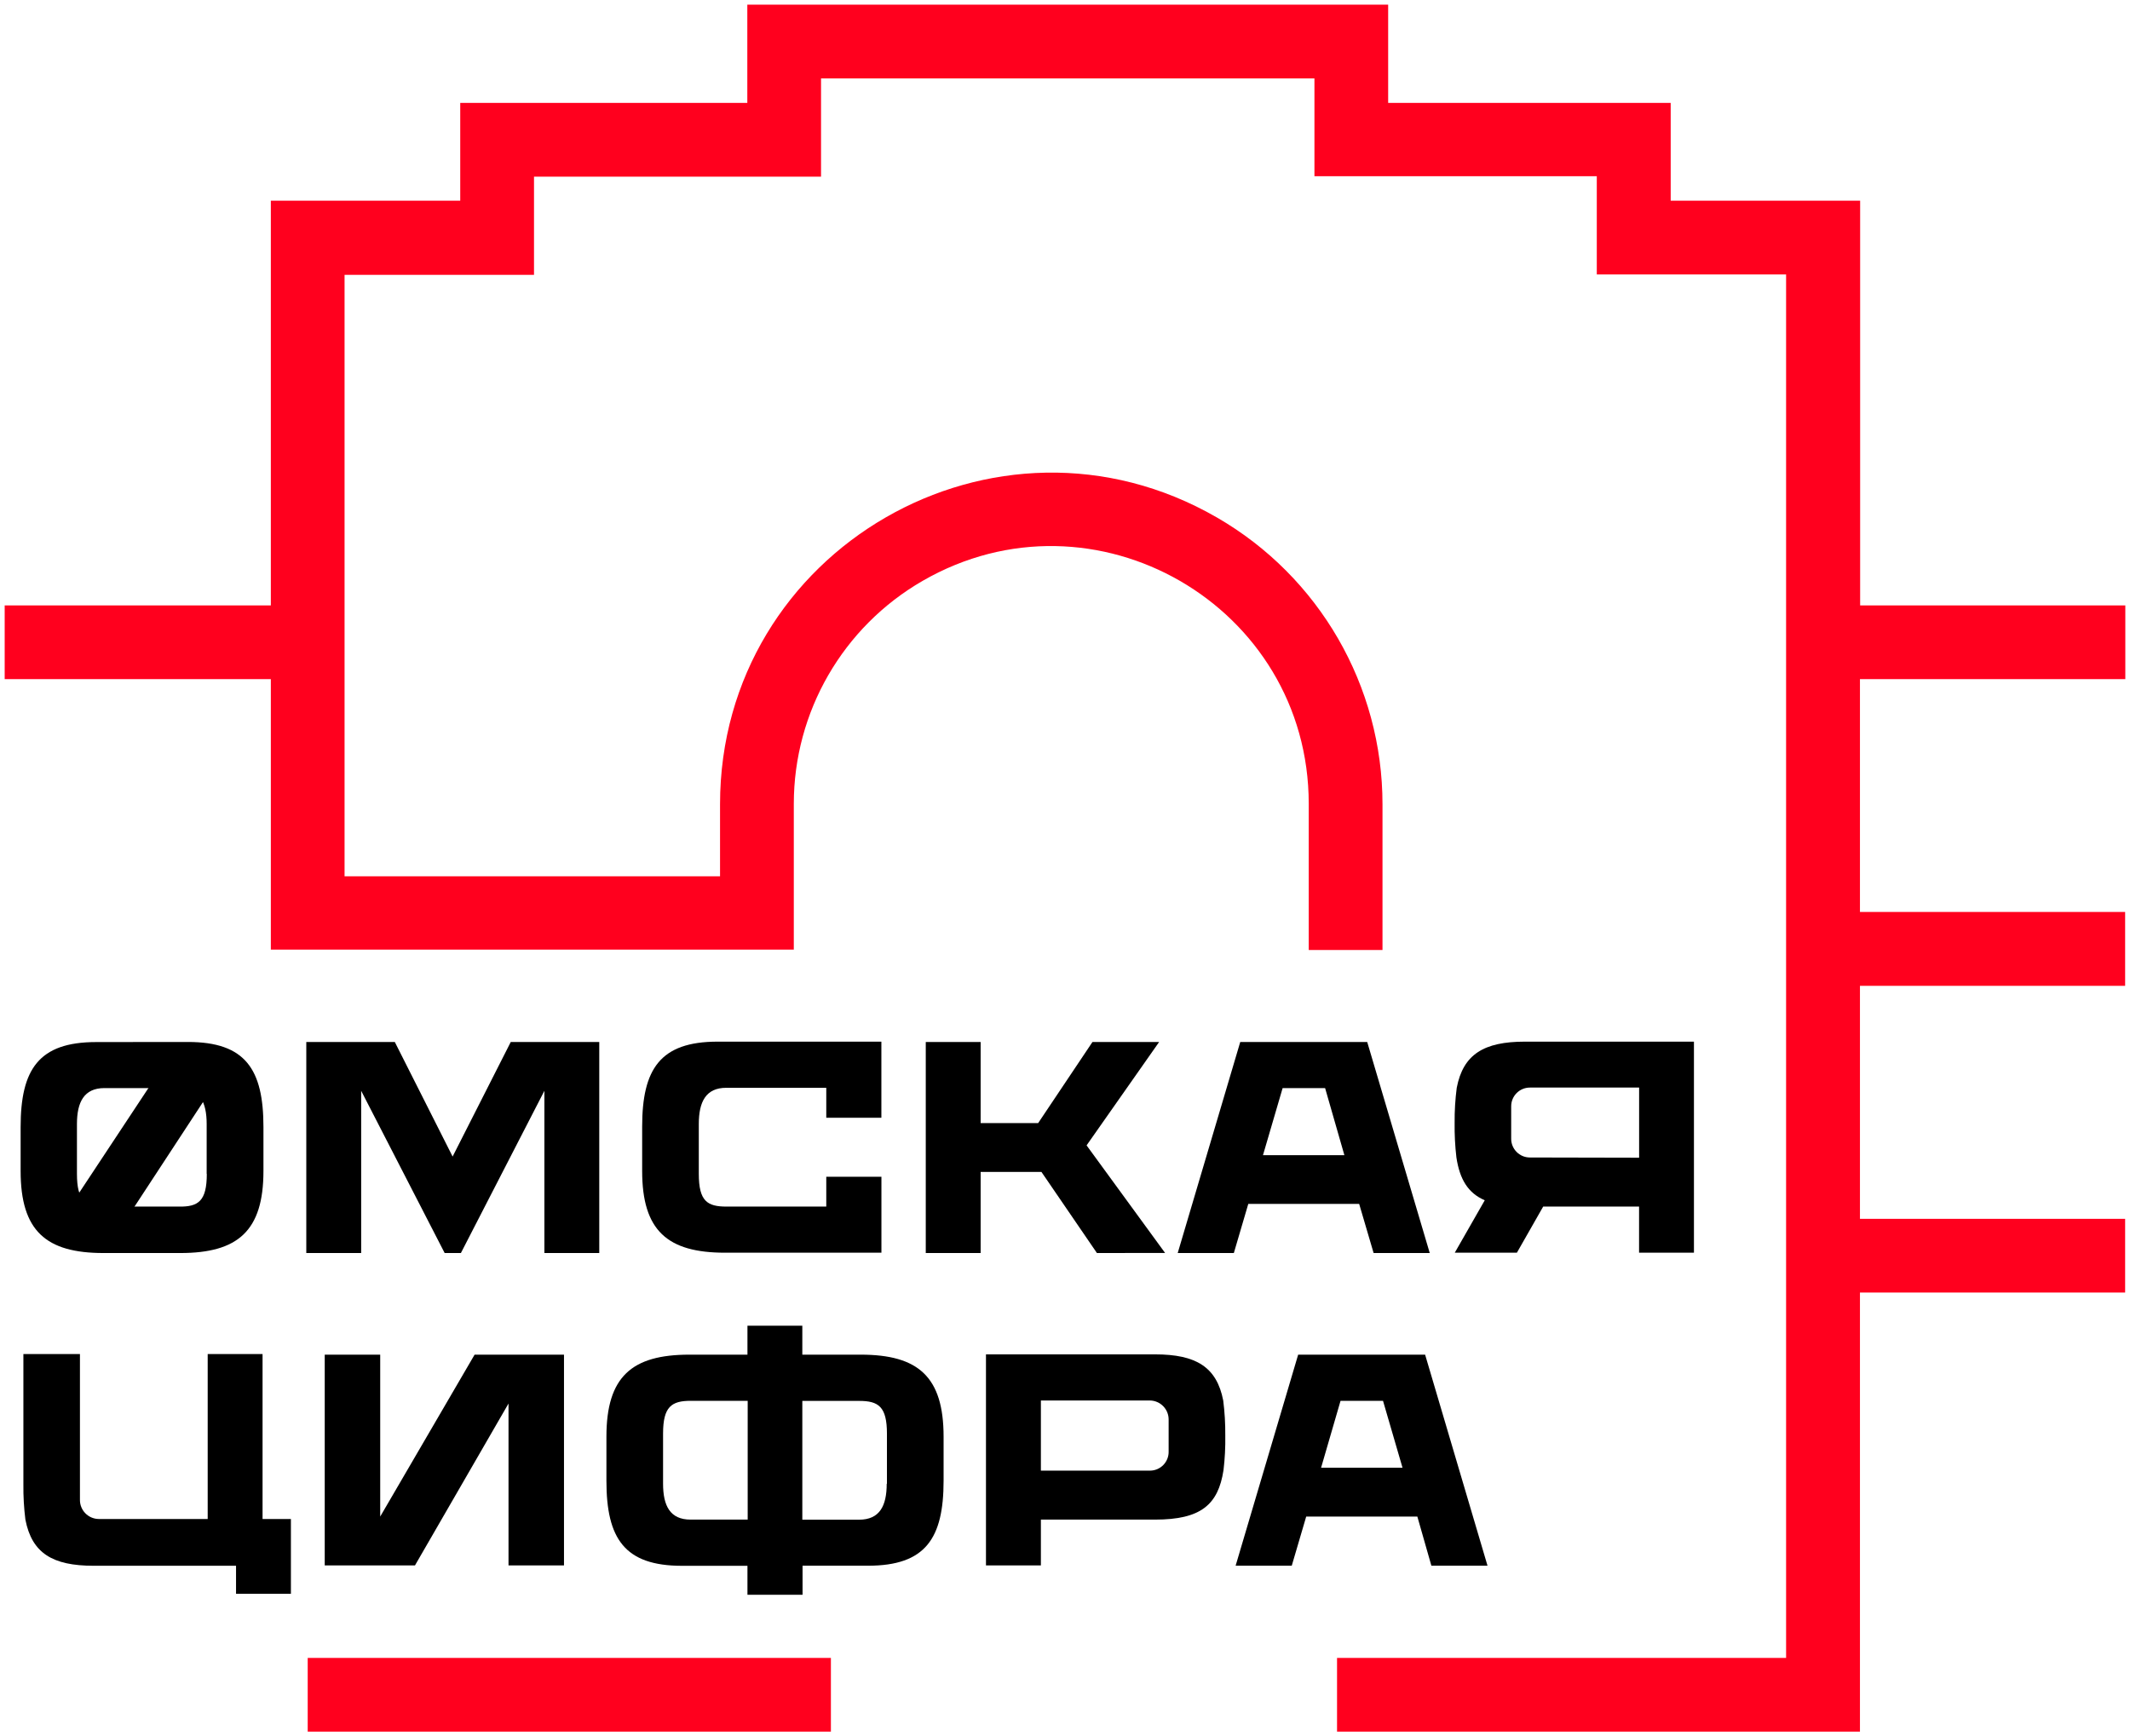 <?xml version="1.0" encoding="UTF-8"?> <svg xmlns="http://www.w3.org/2000/svg" viewBox="6014 4966.778 455.35 371.27"> <path fill="#000000" fill-opacity="1" stroke="none" stroke-opacity="1" stroke-width="1" fill-rule="evenodd" id="tSvg8018224e57" d="M 6054.18 5189.578 C 6066.48 5189.578 6070.32 5195.438 6070.32 5207.758 C 6070.32 5217.168 6070.32 5217.168 6070.32 5217.168 C 6070.32 5229.998 6064.84 5234.708 6052.54 5234.708 C 6036.14 5234.708 6036.14 5234.708 6036.14 5234.708 C 6023.84 5234.708 6018.41 5229.998 6018.41 5217.168 C 6018.41 5207.778 6018.41 5207.778 6018.41 5207.778 C 6018.41 5195.458 6022.26 5189.598 6034.56 5189.598Z M 6058.18 5217.818 C 6058.18 5207.108 6058.18 5207.108 6058.18 5207.108 C 6058.18 5202.408 6056.67 5199.438 6052.32 5199.438 C 6036.32 5199.438 6036.32 5199.438 6036.32 5199.438 C 6031.97 5199.438 6030.45 5202.438 6030.45 5207.108 C 6030.45 5217.778 6030.45 5217.778 6030.45 5217.778 C 6030.45 5223.578 6032.28 5224.778 6036.38 5224.778 C 6052.28 5224.778 6052.28 5224.778 6052.28 5224.778 C 6056.38 5224.838 6058.21 5223.618 6058.21 5217.778Z" class="cls-1"></path> <path fill="#000000" fill-opacity="1" stroke="none" stroke-opacity="1" stroke-width="1" fill-rule="evenodd" id="tSvgccb65515a9" d="M 6123.19 5189.578 C 6142.11 5189.578 6142.11 5189.578 6142.11 5189.578 C 6142.11 5189.578 6142.11 5234.708 6142.11 5234.708 C 6142.11 5234.708 6130.38 5234.708 6130.38 5234.708 C 6130.38 5234.708 6130.38 5200.018 6130.38 5200.018 C 6130.38 5200.018 6112.53 5234.708 6112.53 5234.708 C 6112.53 5234.708 6109.06 5234.708 6109.06 5234.708 C 6109.06 5234.708 6091.21 5200.018 6091.21 5200.018 C 6091.21 5200.018 6091.21 5234.708 6091.21 5234.708 C 6091.21 5234.708 6079.48 5234.708 6079.48 5234.708 C 6079.48 5234.708 6079.48 5189.578 6079.48 5189.578 C 6079.48 5189.578 6098.4 5189.578 6098.4 5189.578 C 6098.4 5189.578 6110.76 5214.078 6110.76 5214.078" class="cls-1"></path> <path fill="#000000" fill-opacity="1" stroke="none" stroke-opacity="1" stroke-width="1" fill-rule="evenodd" id="tSvg787e311b95" d="M 6167.42 5189.508 C 6202.42 5189.508 6202.42 5189.508 6202.42 5189.508 C 6202.42 5189.508 6202.42 5205.778 6202.42 5205.778 C 6202.42 5205.778 6190.64 5205.778 6190.64 5205.778 C 6190.64 5205.778 6190.64 5199.378 6190.64 5199.378 C 6190.64 5199.378 6169.25 5199.378 6169.25 5199.378 C 6164.9 5199.378 6163.39 5202.378 6163.39 5207.108 C 6163.39 5217.778 6163.39 5217.778 6163.39 5217.778 C 6163.39 5223.648 6165.22 5224.778 6169.32 5224.778 C 6190.64 5224.778 6190.64 5224.778 6190.64 5224.778 C 6190.64 5224.778 6190.64 5218.398 6190.64 5218.398 C 6190.64 5218.398 6202.43 5218.398 6202.43 5218.398 C 6202.43 5218.398 6202.43 5234.638 6202.43 5234.638 C 6202.43 5234.638 6169 5234.638 6169 5234.638 C 6156.7 5234.638 6151.28 5229.938 6151.28 5217.168 C 6151.28 5207.688 6151.28 5207.688 6151.28 5207.688 C 6151.28 5195.378 6155.12 5189.508 6167.42 5189.508Z" class="cls-1"></path> <path fill="#000000" fill-opacity="1" stroke="none" stroke-opacity="1" stroke-width="1" fill-rule="evenodd" id="tSvg14c684bfc40" d="M 6248.5 5234.708 C 6236.64 5217.368 6236.64 5217.368 6236.64 5217.368 C 6236.64 5217.368 6223.64 5217.368 6223.64 5217.368 C 6223.64 5217.368 6223.64 5234.708 6223.64 5234.708 C 6223.64 5234.708 6211.91 5234.708 6211.91 5234.708 C 6211.91 5234.708 6211.91 5189.578 6211.91 5189.578 C 6211.91 5189.578 6223.64 5189.578 6223.64 5189.578 C 6223.64 5189.578 6223.64 5206.918 6223.64 5206.918 C 6223.64 5206.918 6235.94 5206.918 6235.94 5206.918 C 6235.94 5206.918 6247.55 5189.578 6247.55 5189.578 C 6247.55 5189.578 6261.8 5189.578 6261.8 5189.578 C 6261.8 5189.578 6246.29 5211.688 6246.29 5211.688 C 6246.29 5211.688 6263.07 5234.688 6263.07 5234.688" class="cls-1"></path> <path fill="#000000" fill-opacity="1" stroke="none" stroke-opacity="1" stroke-width="1" fill-rule="evenodd" id="tSvg12a4d82fb62" d="M 6306.28 5189.578 C 6319.65 5234.708 6319.65 5234.708 6319.65 5234.708 C 6319.65 5234.708 6307.65 5234.708 6307.65 5234.708 C 6307.65 5234.708 6304.56 5224.198 6304.56 5224.198 C 6304.56 5224.198 6280.86 5224.198 6280.86 5224.198 C 6280.86 5224.198 6277.77 5234.708 6277.77 5234.708 C 6277.77 5234.708 6265.77 5234.708 6265.77 5234.708 C 6265.77 5234.708 6279.14 5189.578 6279.14 5189.578 M 6297.28 5199.438 C 6288.2 5199.438 6288.2 5199.438 6288.2 5199.438 C 6288.2 5199.438 6284 5213.778 6284 5213.778 C 6284 5213.778 6301.4 5213.778 6301.4 5213.778" class="cls-1"></path> <path fill="#000000" fill-opacity="1" stroke="none" stroke-opacity="1" stroke-width="1" fill-rule="evenodd" id="tSvg1a4c346ce7" d="M 6331.41 5223.428 C 6327.81 5221.878 6326.05 5218.908 6325.35 5214.268 C 6325.062 5211.809 6324.935 5209.333 6324.97 5206.858 C 6324.946 5204.357 6325.097 5201.858 6325.42 5199.378 C 6326.8 5192.218 6331.22 5189.508 6339.99 5189.508 C 6358.06 5189.508 6364.836 5189.508 6376.13 5189.508 C 6376.13 5212.073 6376.13 5220.535 6376.13 5234.638 C 6370.265 5234.638 6368.066 5234.638 6364.4 5234.638 C 6364.4 5229.708 6364.4 5227.859 6364.4 5224.778 C 6354.15 5224.778 6350.306 5224.778 6343.9 5224.778 C 6341.09 5229.708 6340.036 5231.557 6338.28 5234.638 C 6331.64 5234.638 6329.15 5234.638 6325 5234.638 C 6328.205 5229.033 6329.407 5226.931 6331.41 5223.428 M 6364.41 5214.328 C 6364.41 5206.828 6364.41 5204.015 6364.41 5199.328 C 6352.735 5199.328 6348.357 5199.328 6341.06 5199.328 C 6338.827 5199.328 6337.027 5201.155 6337.06 5203.388 C 6337.06 5206.803 6337.06 5208.083 6337.06 5210.218 C 6337.027 5212.45 6338.827 5214.278 6341.06 5214.278" class="cls-1"></path> <path fill="#000000" fill-opacity="1" stroke="none" stroke-opacity="1" stroke-width="1" fill-rule="evenodd" id="tSvg147b59e738b" d="M 6070.13 5291.578 C 6073.16 5291.578 6074.296 5291.578 6076.19 5291.578 C 6076.19 5299.578 6076.19 5302.578 6076.19 5307.578 C 6070.325 5307.578 6068.126 5307.578 6064.46 5307.578 C 6064.46 5304.578 6064.46 5303.453 6064.46 5301.578 C 6049.23 5301.578 6043.519 5301.578 6034 5301.578 C 6025.23 5301.578 6020.82 5298.878 6019.43 5291.718 C 6019.118 5289.234 6018.975 5286.731 6019 5284.228 C 6019 5280.228 6019 5265.033 6019 5256.308 C 6025.045 5256.308 6027.312 5256.308 6031.09 5256.308 C 6031.09 5271.878 6031.09 5277.717 6031.09 5287.448 C 6031.051 5289.694 6032.844 5291.545 6035.09 5291.578 C 6046.745 5291.578 6051.116 5291.578 6058.4 5291.578 C 6058.4 5273.943 6058.4 5267.33 6058.4 5256.308 C 6064.265 5256.308 6066.464 5256.308 6070.13 5256.308C 6070.13 5273.943 6070.13 5280.556 6070.13 5291.578 Z" class="cls-1"></path> <path fill="#000000" fill-opacity="1" stroke="none" stroke-opacity="1" stroke-width="1" fill-rule="evenodd" id="tSvg116de6efa37" d="M 6115.46 5256.438 C 6134.57 5256.438 6134.57 5256.438 6134.57 5256.438 C 6134.57 5256.438 6134.57 5301.508 6134.57 5301.508 C 6134.57 5301.508 6122.71 5301.508 6122.71 5301.508 C 6122.71 5301.508 6122.71 5266.888 6122.71 5266.888 C 6122.71 5266.888 6102.71 5301.508 6102.71 5301.508 C 6102.71 5301.508 6083.42 5301.508 6083.42 5301.508 C 6083.42 5301.508 6083.42 5256.438 6083.42 5256.438 C 6083.42 5256.438 6095.28 5256.438 6095.28 5256.438 C 6095.28 5256.438 6095.28 5291.058 6095.28 5291.058" class="cls-1"></path> <path fill="#000000" fill-opacity="1" stroke="none" stroke-opacity="1" stroke-width="1" fill-rule="evenodd" id="tSvg381402d52e" d="M 6198 5256.438 C 6210.3 5256.438 6215.72 5261.148 6215.72 5273.978 C 6215.72 5283.388 6215.72 5283.388 6215.72 5283.388 C 6215.72 5295.708 6211.87 5301.568 6199.57 5301.568 C 6185.57 5301.568 6185.57 5301.568 6185.57 5301.568 C 6185.57 5301.568 6185.57 5307.778 6185.57 5307.778 C 6185.57 5307.778 6173.79 5307.778 6173.79 5307.778 C 6173.79 5307.778 6173.79 5301.588 6173.79 5301.588 C 6173.79 5301.588 6159.79 5301.588 6159.79 5301.588 C 6147.49 5301.588 6143.64 5295.728 6143.64 5283.408 C 6143.64 5273.978 6143.64 5273.978 6143.64 5273.978 C 6143.64 5261.148 6149.06 5256.438 6161.36 5256.438 C 6173.79 5256.438 6173.79 5256.438 6173.79 5256.438 C 6173.79 5256.438 6173.79 5250.248 6173.79 5250.248 C 6173.79 5250.248 6185.52 5250.248 6185.52 5250.248 C 6185.52 5250.248 6185.52 5256.438 6185.52 5256.438 M 6161.67 5291.708 C 6173.84 5291.708 6173.84 5291.708 6173.84 5291.708 C 6173.84 5291.708 6173.84 5266.308 6173.84 5266.308 C 6173.84 5266.308 6161.68 5266.308 6161.68 5266.308 C 6157.58 5266.308 6155.75 5267.528 6155.75 5273.308 C 6155.75 5284.018 6155.75 5284.018 6155.75 5284.018 C 6155.75 5288.778 6157.26 5291.708 6161.62 5291.708Z M 6203.61 5284.038 C 6203.61 5273.328 6203.61 5273.328 6203.61 5273.328 C 6203.61 5267.528 6201.78 5266.328 6197.68 5266.328 C 6185.52 5266.328 6185.52 5266.328 6185.52 5266.328 C 6185.52 5266.328 6185.52 5291.728 6185.52 5291.728 C 6185.52 5291.728 6197.69 5291.728 6197.69 5291.728 C 6202.05 5291.708 6203.56 5288.778 6203.56 5284.038Z" class="cls-1"></path> <path fill="#000000" fill-opacity="1" stroke="none" stroke-opacity="1" stroke-width="1" fill-rule="evenodd" id="tSvg1445b8be835" d="M 6275.5 5266.238 C 6275.814 5268.718 6275.961 5271.217 6275.94 5273.718 C 6275.981 5276.197 6275.854 5278.676 6275.56 5281.138 C 6274.42 5288.548 6270.7 5291.708 6260.93 5291.708 C 6248.725 5291.708 6244.148 5291.708 6236.52 5291.708 C 6236.52 5296.608 6236.52 5298.445 6236.52 5301.508 C 6230.65 5301.508 6228.449 5301.508 6224.78 5301.508 C 6224.78 5278.943 6224.78 5270.481 6224.78 5256.378 C 6242.855 5256.378 6249.633 5256.378 6260.93 5256.378 C 6269.69 5256.378 6274.11 5259.078 6275.5 5266.238 C 6275.5 5266.238 6275.5 5266.238 6275.5 5266.238 M 6263.83 5277.138 C 6263.83 5273.753 6263.83 5272.483 6263.83 5270.368 C 6263.869 5268.122 6262.076 5266.271 6259.83 5266.238 C 6248.175 5266.238 6243.804 5266.238 6236.52 5266.238 C 6236.52 5273.738 6236.52 5276.55 6236.52 5281.238 C 6248.185 5281.238 6252.559 5281.238 6259.85 5281.238 C 6262.091 5281.227 6263.886 5279.378 6263.83 5277.138" class="cls-1"></path> <path fill="#000000" fill-opacity="1" stroke="none" stroke-opacity="1" stroke-width="1" fill-rule="evenodd" id="tSvg1f87a77b18" d="M 6318.66 5256.438 C 6332 5301.568 6332 5301.568 6332 5301.568 C 6332 5301.568 6320 5301.568 6320 5301.568 C 6320 5301.568 6317 5291.058 6317 5291.058 C 6317 5291.058 6293.24 5291.058 6293.24 5291.058 C 6293.24 5291.058 6290.15 5301.568 6290.15 5301.568 C 6290.15 5301.568 6278.15 5301.568 6278.15 5301.568 C 6278.15 5301.568 6291.52 5256.438 6291.52 5256.438 M 6309.66 5266.308 C 6300.58 5266.308 6300.58 5266.308 6300.58 5266.308 C 6300.58 5266.308 6296.42 5280.618 6296.42 5280.618 C 6296.42 5280.618 6313.83 5280.618 6313.83 5280.618" class="cls-1"></path> <path fill="#000000" fill-opacity="1" stroke="none" stroke-opacity="1" stroke-width="1" fill-rule="evenodd" id="tSvg929eb4cb2f" d="M 6037.7 5232.498 C 6058.13 5201.308 6058.13 5201.308 6058.13 5201.308 C 6058.13 5201.308 6058.13 5191.898 6058.13 5191.898 C 6058.13 5191.898 6050.71 5191.898 6050.71 5191.898 C 6050.71 5191.898 6030.09 5223.088 6030.09 5223.088 C 6030.09 5223.088 6030.09 5232.498 6030.09 5232.498" class="cls-1"></path> <path fill="rgb(255, 0, 30)" fill-opacity="1" stroke="none" stroke-opacity="1" stroke-width="1" fill-rule="evenodd" id="tSvg63c444d16" d="M 6173.76 4967.778 C 6242.26 4967.778 6267.948 4967.778 6310.76 4967.778 C 6310.76 4978.278 6310.76 4982.215 6310.76 4988.778 C 6340.96 4988.778 6352.285 4988.778 6371.16 4988.778 C 6371.16 4999.233 6371.16 5003.153 6371.16 5009.688 C 6391.41 5009.688 6399.004 5009.688 6411.66 5009.688 C 6411.66 5052.958 6411.66 5069.184 6411.66 5096.228 C 6440.005 5096.228 6450.634 5096.228 6468.35 5096.228 C 6468.35 5104.113 6468.35 5107.07 6468.35 5111.998 C 6439.985 5111.998 6429.348 5111.998 6411.62 5111.998 C 6411.62 5136.888 6411.62 5146.222 6411.62 5161.778 C 6439.965 5161.778 6450.594 5161.778 6468.31 5161.778 C 6468.31 5169.678 6468.31 5172.64 6468.31 5177.578 C 6439.965 5177.578 6429.336 5177.578 6411.62 5177.578 C 6411.62 5202.488 6411.62 5211.829 6411.62 5227.398 C 6439.965 5227.398 6450.594 5227.398 6468.31 5227.398 C 6468.31 5235.278 6468.31 5238.233 6468.31 5243.158 C 6439.965 5243.158 6429.336 5243.158 6411.62 5243.158 C 6411.62 5290.103 6411.62 5307.707 6411.62 5337.048 C 6355.725 5337.048 6334.764 5337.048 6299.83 5337.048 C 6299.83 5329.163 6299.83 5326.206 6299.83 5321.278 C 6347.83 5321.278 6365.83 5321.278 6395.83 5321.278 C 6395.83 5173.368 6395.83 5117.902 6395.83 5025.458 C 6375.595 5025.458 6368.007 5025.458 6355.36 5025.458 C 6355.36 5014.958 6355.36 5011.02 6355.36 5004.458 C 6325.18 5004.458 6313.863 5004.458 6295 5004.458 C 6295 4994.003 6295 4990.082 6295 4983.548 C 6242.26 4983.548 6222.483 4983.548 6189.52 4983.548 C 6189.52 4994.048 6189.52 4997.985 6189.52 5004.548 C 6158.84 5004.548 6147.335 5004.548 6128.16 5004.548 C 6128.16 5015.048 6128.16 5018.985 6128.16 5025.548 C 6107.91 5025.548 6100.316 5025.548 6087.66 5025.548 C 6087.66 5089.848 6087.66 5113.96 6087.66 5154.148 C 6127.795 5154.148 6142.846 5154.148 6167.93 5154.148 C 6167.93 5146.448 6167.93 5143.56 6167.93 5138.748 C 6167.93 5084.238 6226.938 5050.17 6274.145 5077.425 C 6296.054 5090.074 6309.55 5113.45 6309.55 5138.748 C 6309.55 5154.333 6309.55 5160.177 6309.55 5169.918 C 6301.665 5169.918 6298.708 5169.918 6293.78 5169.918 C 6293.78 5154.288 6293.78 5148.427 6293.78 5138.658 C 6293.78 5096.288 6247.913 5069.807 6211.22 5090.992 C 6194.191 5100.824 6183.7 5118.994 6183.7 5138.658 C 6183.7 5154.243 6183.7 5160.087 6183.7 5169.828 C 6127.8 5169.828 6106.837 5169.828 6071.9 5169.828 C 6071.9 5140.913 6071.9 5130.07 6071.9 5111.998 C 6050.562 5111.998 6032.781 5111.998 6015 5111.998 C 6015 5111.998 6015 5101.649 6015 5096.228 C 6043.45 5096.228 6054.119 5096.228 6071.9 5096.228 C 6071.9 5052.958 6071.9 5036.732 6071.9 5009.688 C 6092.145 5009.688 6099.737 5009.688 6112.39 5009.688 C 6112.39 4999.233 6112.39 4995.312 6112.39 4988.778 C 6143.075 4988.778 6154.582 4988.778 6173.76 4988.778C 6173.76 4978.278 6173.76 4974.34 6173.76 4967.778 Z" class="cls-2"></path> <path fill="rgb(255, 0, 30)" fill-opacity="1" stroke="none" stroke-opacity="1" stroke-width="1" fill-rule="evenodd" id="tSvg32a8cd9b5e" d="M 6191.63 5337.048 C 6079.78 5337.048 6079.78 5337.048 6079.78 5337.048 C 6079.78 5337.048 6079.78 5321.278 6079.78 5321.278 C 6079.78 5321.278 6191.63 5321.278 6191.63 5321.278" class="cls-2"></path> <defs> </defs> </svg> 